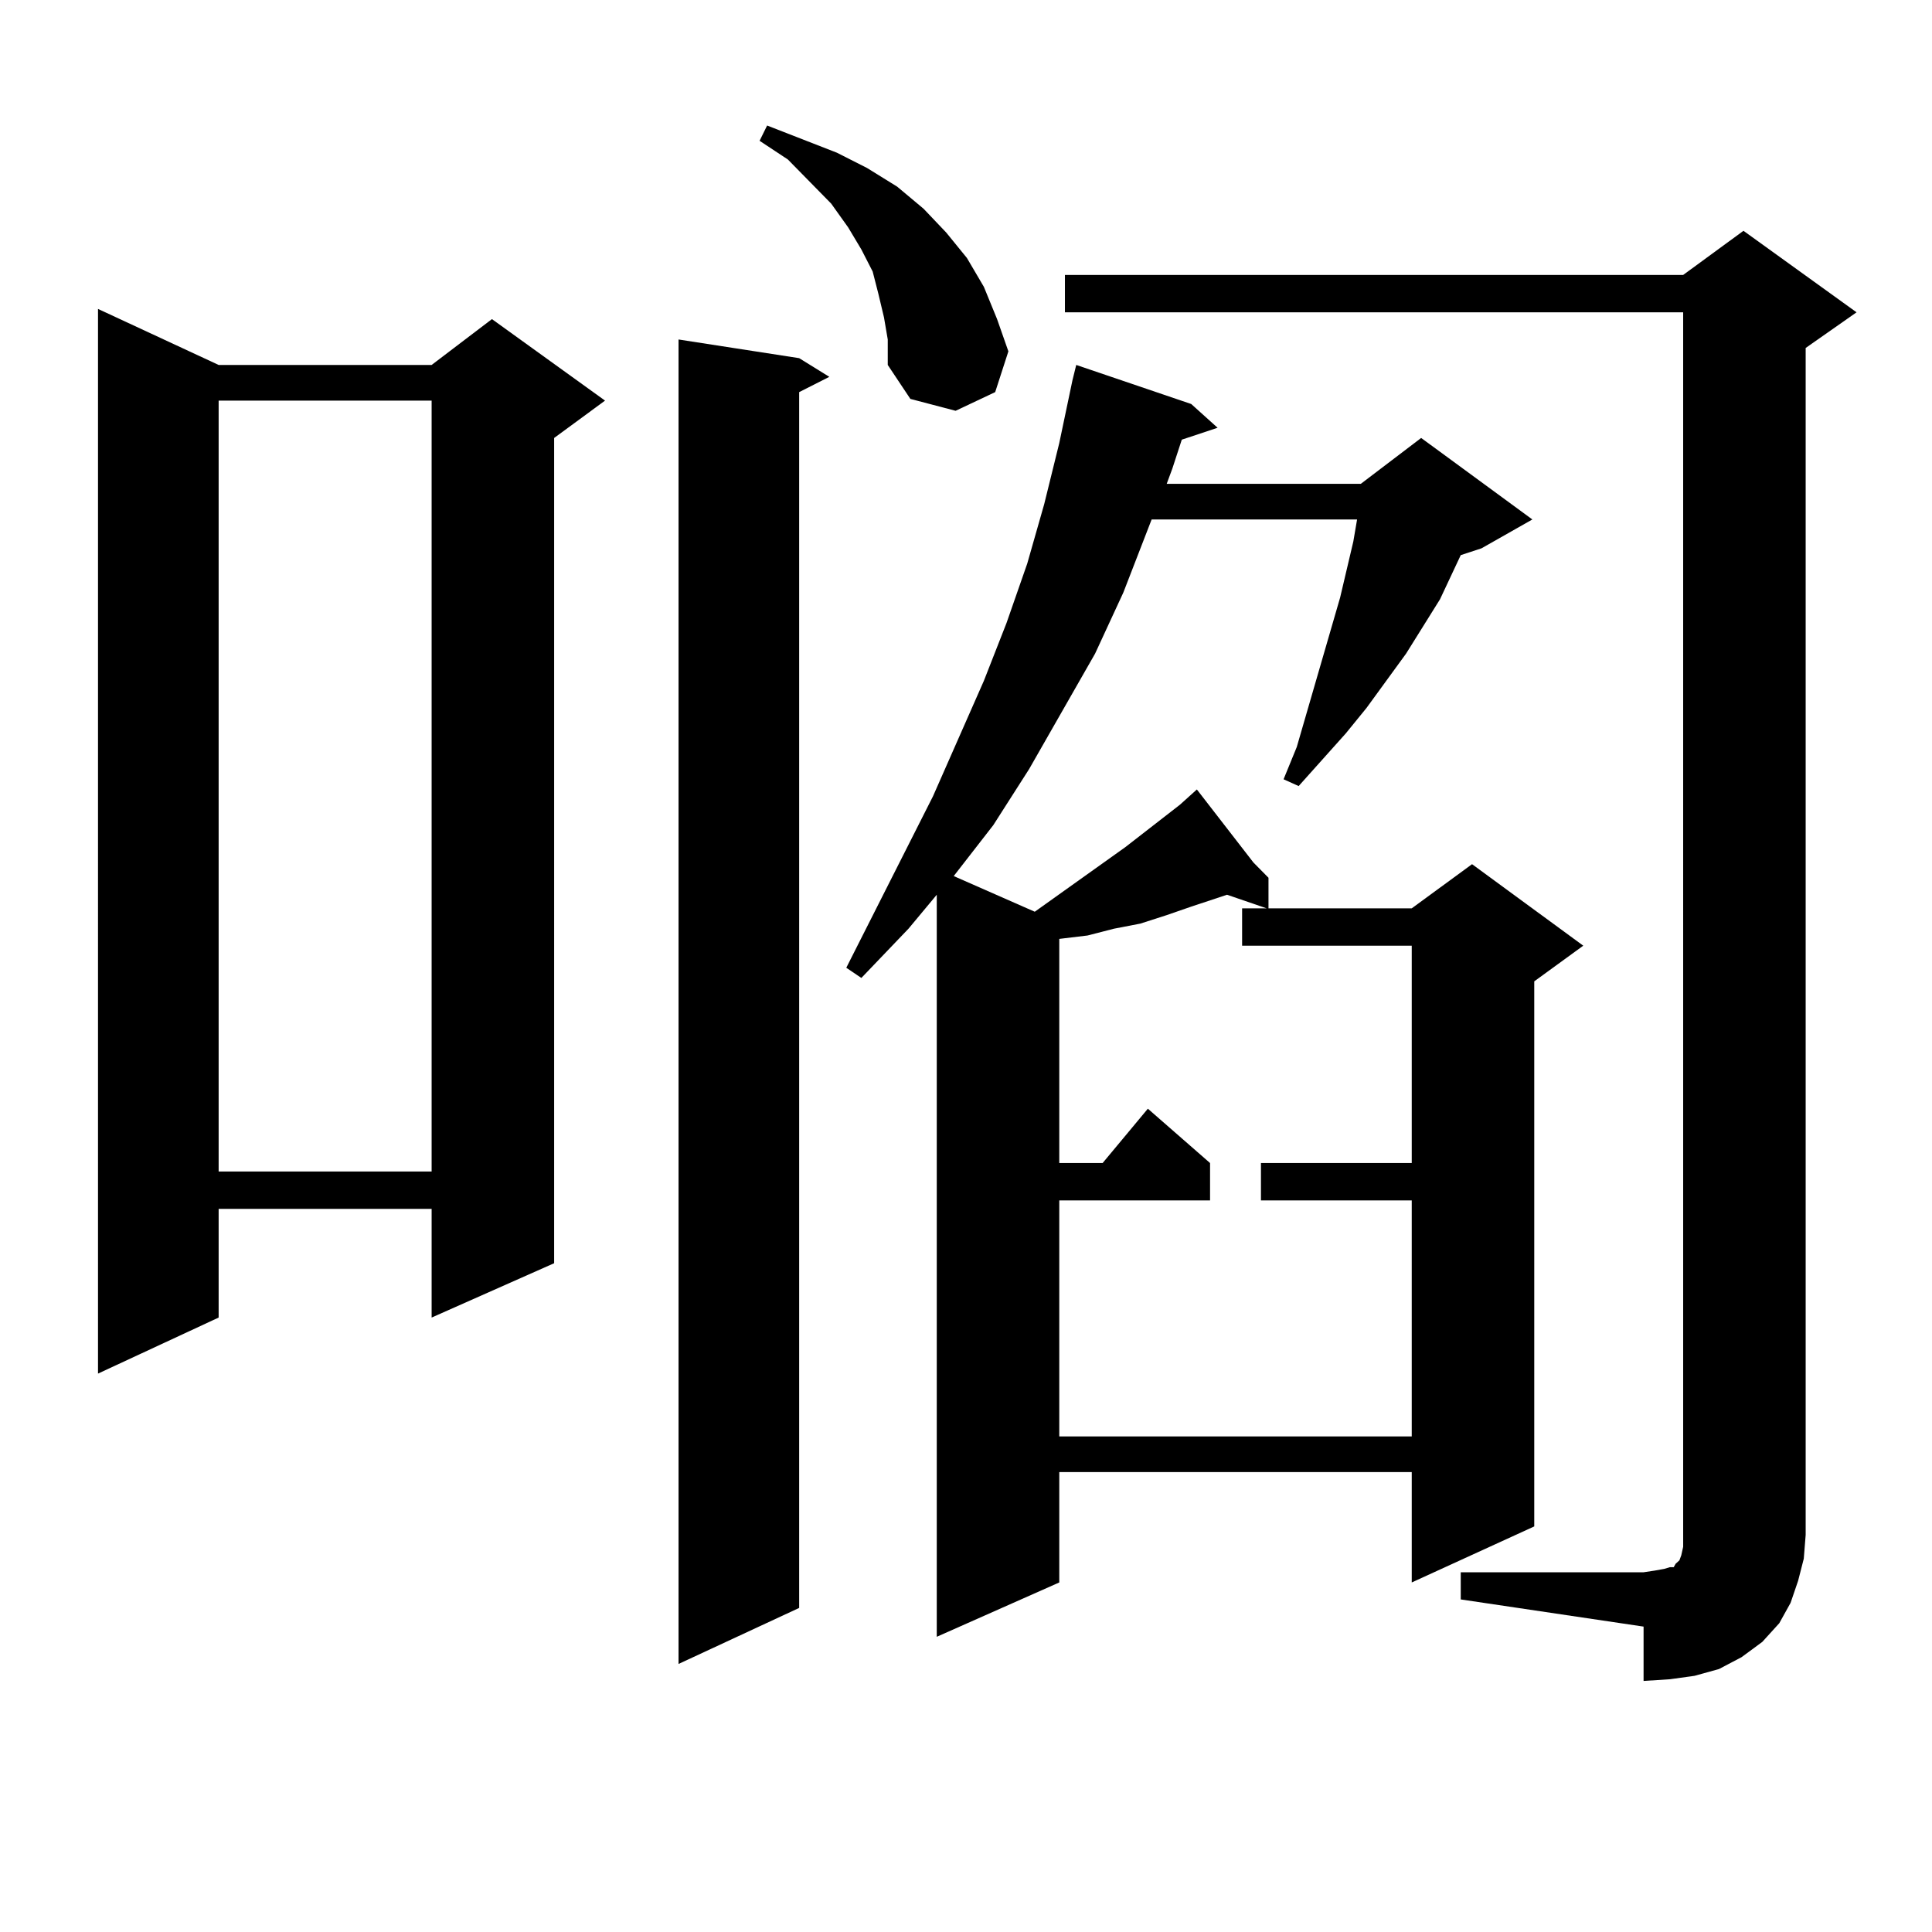 <?xml version="1.0" encoding="utf-8"?>
<!-- Generator: Adobe Illustrator 16.0.0, SVG Export Plug-In . SVG Version: 6.00 Build 0)  -->
<!DOCTYPE svg PUBLIC "-//W3C//DTD SVG 1.1//EN" "http://www.w3.org/Graphics/SVG/1.1/DTD/svg11.dtd">
<svg version="1.1" id="图层_1" xmlns="http://www.w3.org/2000/svg" xmlns:xlink="http://www.w3.org/1999/xlink" x="0px" y="0px"
	 width="1000px" height="1000px" viewBox="0 0 1000 1000" enable-background="new 0 0 1000 1000" xml:space="preserve">
<path d="M113.168,188.898H223.41l31.219-23.73l58.535,42.188l-26.341,19.336V653.84l-63.413,28.125v-56.25H113.168v56.25
	l-62.438,29.004V159.895L113.168,188.898z M113.168,207.355v399.023H223.41V207.355H113.168z M413.649,185.383l15.609,9.668
	l-15.609,7.91v629.297l-62.438,29.004V175.715L413.649,185.383z M457.55,164.289l-2.927-12.305l-2.927-11.426l-5.854-11.426
	l-6.829-11.426l-8.78-12.305l-22.438-22.852l-14.634-9.668l3.902-7.91l36.097,14.063l15.609,7.91l15.609,9.668l13.658,11.426
	l11.707,12.305l10.731,13.184l8.78,14.941l6.829,16.699l5.854,16.699l-6.829,21.094l-20.487,9.668l-23.414-6.152l-11.707-17.578
	v-13.184L457.55,164.289z M616.571,209.113l13.658,12.305l-18.536,6.152l-4.878,14.941l-2.927,7.91h100.485l31.219-23.73
	l57.56,42.188l-26.341,14.941l-10.731,3.516l-10.731,22.852l-17.561,28.125L707.3,366.438l-10.731,13.184l-24.39,27.246
	l-7.805-3.516l6.829-16.699l22.438-77.344l6.829-29.004l1.951-11.426H596.083l-14.634,37.793l-14.634,31.641l-34.146,59.766
	l-18.536,29.004l-20.487,26.367l41.95,18.457l46.828-33.398l28.292-21.973l8.78-7.91l29.268,37.793l7.805,7.91v15.82h74.145
	l31.219-22.852l57.56,42.188l-25.365,18.457V790.07l-63.413,29.004v-57.129H548.28v57.129l-63.413,28.125V463.117l-14.634,17.578
	l-24.39,25.488l-7.805-5.273l44.877-88.77l26.341-59.766l11.707-29.883l10.731-30.762l8.78-30.762l7.805-31.641l6.829-32.52
	l1.951-7.91L616.571,209.113z M635.107,463.117l-18.536,6.152l-12.683,4.395l-13.658,4.395l-13.658,2.637l-13.658,3.516
	l-14.634,1.758v116.016h22.438l23.414-28.125l32.194,28.125v19.336H548.28v122.168h182.435V621.32h-78.047v-19.336h78.047v-112.5
	h-87.803v-19.336h12.683L635.107,463.117z M756.08,813.801h94.632l5.854-0.879l4.878-0.879l2.927-0.879h1.951l0.976-1.758
	l0.976-0.879l0.976-0.879l0.976-2.637l0.976-4.395v-6.152V161.652H551.207v-19.336h319.992l31.219-22.852l58.535,42.188
	l-26.341,18.457v614.355l-0.976,12.305l-2.927,11.426l-3.902,11.426l-5.854,10.547l-8.78,9.668l-10.731,7.91l-11.707,6.152
	l-12.683,3.516l-12.683,1.758l-13.658,0.879v-28.125l-94.632-14.063V813.801z"/>
</svg>
